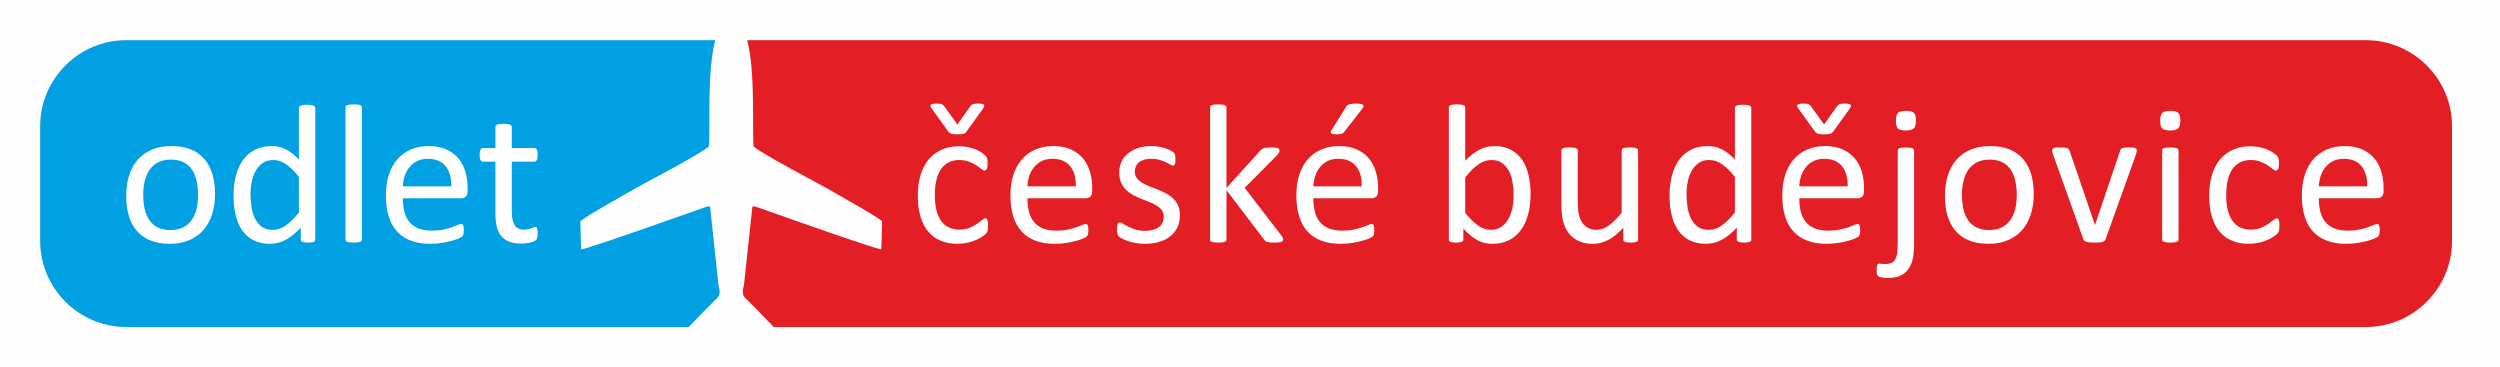 <?xml version="1.0" encoding="UTF-8"?> <svg xmlns="http://www.w3.org/2000/svg" xmlns:xlink="http://www.w3.org/1999/xlink" xml:space="preserve" width="5147px" height="756px" version="1.1" style="shape-rendering:geometricPrecision; text-rendering:geometricPrecision; image-rendering:optimizeQuality; fill-rule:evenodd; clip-rule:evenodd" viewBox="0 0 6715.74 986.25"> <defs> <style type="text/css"> .fil0 {fill:#FEFEFE} .fil1 {fill:#E31E24} .fil3 {fill:#00A0E3} .fil2 {fill:#FEFEFE;fill-rule:nonzero} </style> </defs> <g id="Vrstva_x0020_1">  <g id="_998961616"> <rect class="fil0" width="6715.74" height="986.25"></rect> <path class="fil1" d="M2007.17 107.87l475.21 0 88.78 0 907.97 0 147.01 0 51.39 0 0.3 0 6.29 0 62.47 0 0.31 0 207.45 0 661.96 0 204.98 0 69.06 0 201.17 0 57.97 0 69.07 0 1068.11 0 69.06 0c127.13,0 231.15,104.02 231.15,231.15l0 308.21c0,127.13 -104.02,231.15 -231.15,231.15l-69.06 0 -1068.11 0 -69.07 0 -57.97 0 -201.17 0 -69.06 0 -133.4 0 -940.99 0 -0.31 0 -62.47 0 -6.29 0 -0.3 0 -455.02 0 -651.35 0 -88.78 0 -403.63 0c-6.19,-6.29 -12.29,-12.5 -18.31,-18.59 -16.06,-16.22 -30.14,-31.76 -46.59,-47.6 -18.12,-17.45 -22.35,-18.32 -15.09,-48.7l22.36 -208.47c6.55,-0.85 2.21,-1.43 10.82,0.71l32.85 11.57c37.11,13.13 291.46,103.4 302.51,102.3 1.57,-25.24 1.22,-53.71 2.24,-75.6 -33.03,-23.98 -79.9,-48.46 -117.5,-70.72 -55.59,-32.91 -190.23,-100.83 -227.49,-129.47 -4.79,-40.43 5.8,-198.52 -17.38,-285.94z"></path> <path class="fil2" d="M2654.17 606.57c0,2.99 -0.09,5.61 -0.27,7.79 -0.18,2.26 -0.45,4.08 -0.91,5.61 -0.45,1.55 -0.99,2.81 -1.63,3.99 -0.63,1.18 -1.99,2.9 -4.26,5.08 -2.17,2.26 -5.98,4.98 -11.23,8.33 -5.35,3.26 -11.33,6.25 -17.94,8.79 -6.71,2.63 -13.86,4.71 -21.66,6.25 -7.79,1.63 -15.85,2.45 -24.19,2.45 -17.21,0 -32.43,-2.81 -45.66,-8.52 -13.32,-5.62 -24.47,-13.86 -33.35,-24.73 -8.97,-10.88 -15.76,-24.29 -20.47,-40.05 -4.72,-15.86 -7.07,-34.07 -7.07,-54.82 0,-23.47 2.9,-43.67 8.61,-60.61 5.8,-16.86 13.68,-30.72 23.65,-41.5 10.05,-10.78 21.83,-18.76 35.33,-24.01 13.59,-5.17 28.27,-7.79 44.04,-7.79 7.61,0 14.95,0.72 22.1,2.17 7.25,1.36 13.78,3.26 19.85,5.53 5.98,2.35 11.41,4.98 16.03,8.06 4.71,2.99 8.16,5.62 10.24,7.7 2.18,2.18 3.63,3.9 4.44,5.08 0.73,1.26 1.45,2.72 1.99,4.44 0.46,1.63 0.82,3.53 1,5.7 0.18,2.09 0.27,4.81 0.27,7.98 0,6.88 -0.81,11.69 -2.35,14.5 -1.63,2.71 -3.54,4.07 -5.89,4.07 -2.63,0 -5.71,-1.45 -9.15,-4.44 -3.45,-2.9 -7.8,-6.16 -13.14,-9.69 -5.35,-3.54 -11.78,-6.8 -19.3,-9.7 -7.52,-2.99 -16.4,-4.44 -26.64,-4.44 -21.11,0 -37.33,8.07 -48.56,24.28 -11.24,16.13 -16.85,39.6 -16.85,70.32 0,15.31 1.44,28.81 4.34,40.41 2.99,11.5 7.25,21.2 12.96,28.99 5.62,7.7 12.59,13.5 20.84,17.31 8.24,3.8 17.67,5.7 28.27,5.7 10.15,0 19.03,-1.63 26.64,-4.8 7.61,-3.17 14.13,-6.7 19.75,-10.6 5.62,-3.8 10.33,-7.25 14.13,-10.33 3.81,-3.17 6.71,-4.71 8.88,-4.71 1.18,0 2.27,0.36 3.17,1.09 0.91,0.72 1.63,1.9 2.27,3.53 0.63,1.72 1.09,3.81 1.36,6.43 0.27,2.54 0.36,5.62 0.36,9.16zm-48.11 -320.48c1.27,-1.63 2.35,-2.9 3.35,-3.89 1,-0.91 2.27,-1.73 3.9,-2.36 1.54,-0.64 3.53,-1.09 5.71,-1.36 2.26,-0.27 5.07,-0.36 8.42,-0.36 4.62,0 8.34,0.27 10.97,0.9 2.71,0.64 4.44,1.54 5.25,2.72 0.73,1.09 0.82,2.63 0.09,4.44 -0.72,1.9 -1.99,4.17 -3.98,6.8l-43.77 60.89c-1.09,1.35 -2.26,2.53 -3.53,3.44 -1.18,0.9 -2.72,1.54 -4.62,1.99 -1.82,0.45 -4.08,0.82 -6.8,1.09 -2.63,0.27 -5.89,0.36 -9.78,0.36 -3.72,0 -6.89,-0.09 -9.34,-0.36 -2.53,-0.27 -4.71,-0.73 -6.52,-1.27 -1.9,-0.54 -3.35,-1.18 -4.53,-2.08 -1.18,-0.91 -2.17,-2 -3.08,-3.17l-43.94 -60.89c-1.91,-2.45 -3.27,-4.71 -3.99,-6.62 -0.73,-1.99 -0.64,-3.53 0.27,-4.62 0.91,-1.18 2.63,-2.08 5.17,-2.72 2.53,-0.63 6.16,-0.9 10.78,-0.9 3.71,0 6.61,0.09 8.88,0.36 2.17,0.27 3.98,0.72 5.43,1.36 1.36,0.63 2.63,1.45 3.54,2.36 0.99,0.99 1.99,2.26 3.08,3.89l34.79 48.11 34.25 -48.11z"></path> <path id="1" class="fil2" d="M2934 513.42c0,6.89 -1.72,11.78 -5.17,14.77 -3.44,2.9 -7.43,4.35 -11.86,4.35l-156.94 0c0,13.32 1.36,25.28 3.99,35.88 2.63,10.69 7.07,19.84 13.32,27.45 6.16,7.61 14.22,13.41 24.1,17.49 9.97,4.08 22.11,6.16 36.42,6.16 11.33,0 21.48,-0.9 30.27,-2.81 8.88,-1.81 16.58,-3.89 23.01,-6.16 6.43,-2.26 11.78,-4.35 15.95,-6.16 4.17,-1.9 7.25,-2.81 9.42,-2.81 1.27,0 2.36,0.27 3.35,0.91 0.91,0.63 1.73,1.54 2.18,2.81 0.54,1.18 1,2.9 1.27,5.07 0.27,2.27 0.36,4.89 0.36,8.07 0,2.26 -0.09,4.25 -0.27,5.97 -0.18,1.64 -0.36,3.18 -0.64,4.44 -0.27,1.36 -0.72,2.54 -1.36,3.63 -0.63,1 -1.35,1.99 -2.35,2.99 -1,1 -3.9,2.54 -8.61,4.71 -4.8,2.27 -10.96,4.35 -18.57,6.52 -7.61,2.09 -16.4,3.99 -26.37,5.62 -9.97,1.72 -20.57,2.54 -31.89,2.54 -19.66,0 -36.79,-2.72 -51.56,-8.25 -14.77,-5.43 -27.18,-13.59 -37.24,-24.37 -10.05,-10.87 -17.67,-24.37 -22.74,-40.68 -5.16,-16.22 -7.7,-35.16 -7.7,-56.81 0,-20.48 2.63,-38.96 7.97,-55.36 5.26,-16.31 12.96,-30.26 22.93,-41.68 9.96,-11.42 22.1,-20.12 36.24,-26.28 14.13,-6.07 29.99,-9.15 47.48,-9.15 18.75,0 34.7,2.99 47.84,9.06 13.22,5.98 24.01,14.14 32.52,24.28 8.43,10.15 14.68,22.11 18.67,35.89 3.99,13.68 5.98,28.35 5.98,43.94l0 7.97zm-44.04 -12.95c0.55,-23.02 -4.53,-41.14 -15.31,-54.28 -10.78,-13.13 -26.64,-19.66 -47.75,-19.66 -10.87,0 -20.38,1.99 -28.54,6.07 -8.15,4.08 -14.95,9.51 -20.48,16.31 -5.52,6.71 -9.78,14.59 -12.77,23.47 -2.99,8.97 -4.71,18.3 -5.08,28.09l129.93 0z"></path> <path id="2" class="fil2" d="M3169.61 578.12c0,12.23 -2.26,23.1 -6.8,32.7 -4.52,9.52 -10.87,17.58 -19.2,24.11 -8.34,6.52 -18.22,11.5 -29.72,14.85 -11.51,3.36 -24.19,5.08 -37.97,5.08 -8.51,0 -16.58,-0.64 -24.28,-2 -7.7,-1.26 -14.59,-2.89 -20.75,-4.98 -6.07,-1.99 -11.23,-4.08 -15.49,-6.25 -4.26,-2.17 -7.34,-4.17 -9.24,-5.89 -2,-1.72 -3.45,-4.26 -4.26,-7.43 -0.91,-3.17 -1.36,-7.52 -1.36,-13.05 0,-3.35 0.18,-6.16 0.54,-8.42 0.37,-2.36 0.82,-4.17 1.27,-5.62 0.55,-1.45 1.36,-2.45 2.27,-3.08 0.99,-0.63 2.08,-0.91 3.35,-0.91 1.9,0 4.8,1.18 8.61,3.63 3.8,2.35 8.51,4.98 14.04,7.79 5.53,2.81 12.14,5.44 19.75,7.79 7.61,2.45 16.31,3.63 26.19,3.63 7.43,0 14.13,-0.82 20.11,-2.45 6.07,-1.54 11.24,-3.9 15.68,-7.07 4.44,-3.08 7.79,-7.07 10.24,-11.87 2.35,-4.8 3.53,-10.51 3.53,-17.12 0,-6.71 -1.72,-12.41 -5.17,-16.94 -3.44,-4.63 -7.97,-8.7 -13.59,-12.24 -5.7,-3.53 -12.05,-6.7 -19.11,-9.42 -7.07,-2.72 -14.32,-5.62 -21.84,-8.61 -7.43,-3.08 -14.77,-6.43 -21.93,-10.24 -7.16,-3.8 -13.5,-8.42 -19.2,-13.95 -5.62,-5.53 -10.15,-12.05 -13.6,-19.66 -3.44,-7.61 -5.16,-16.67 -5.16,-27.36 0,-9.34 1.81,-18.31 5.44,-26.91 3.62,-8.61 9.06,-16.13 16.31,-22.57 7.33,-6.43 16.39,-11.68 27.27,-15.58 10.87,-3.9 23.56,-5.8 38.14,-5.8 6.34,0 12.69,0.55 19.12,1.63 6.34,1.09 12.05,2.54 17.22,4.17 5.16,1.63 9.51,3.44 13.13,5.35 3.63,1.99 6.44,3.62 8.25,5.16 1.9,1.45 3.08,2.72 3.71,3.72 0.64,1.08 1.09,2.26 1.36,3.62 0.27,1.27 0.55,2.9 0.82,4.8 0.27,2 0.36,4.35 0.36,7.16 0,2.99 -0.09,5.62 -0.36,7.79 -0.27,2.18 -0.73,3.99 -1.36,5.35 -0.64,1.45 -1.36,2.44 -2.27,3.08 -0.9,0.63 -1.9,0.91 -2.9,0.91 -1.63,0 -3.89,-1 -6.97,-3 -2.99,-1.9 -6.89,-3.98 -11.69,-6.25 -4.8,-2.26 -10.42,-4.35 -16.85,-6.25 -6.44,-1.99 -13.87,-2.99 -22.2,-2.99 -7.43,0 -14.05,0.82 -19.66,2.54 -5.71,1.63 -10.33,3.99 -13.96,7.07 -3.62,3.08 -6.43,6.7 -8.24,10.96 -1.9,4.17 -2.81,8.79 -2.81,13.68 0,6.89 1.81,12.69 5.35,17.4 3.53,4.71 8.06,8.78 13.77,12.32 5.61,3.53 12.14,6.7 19.39,9.6 7.25,2.81 14.58,5.71 22.1,8.7 7.52,3.08 14.96,6.43 22.29,10.15 7.34,3.71 13.87,8.24 19.48,13.5 5.71,5.35 10.24,11.69 13.69,19.12 3.44,7.43 5.16,16.31 5.16,26.55z"></path> <path id="3" class="fil2" d="M3446.9 643.08c0,1.45 -0.36,2.72 -1.09,3.71 -0.72,1.09 -1.9,2 -3.53,2.72 -1.72,0.64 -4.08,1.18 -7.07,1.54 -2.99,0.37 -6.79,0.55 -11.41,0.55 -4.71,0 -8.7,-0.09 -11.78,-0.37 -3.08,-0.27 -5.71,-0.72 -7.79,-1.35 -2.18,-0.64 -3.9,-1.54 -5.17,-2.63 -1.36,-1.18 -2.54,-2.54 -3.62,-4.17l-100.76 -132.28 0 132.55c0,1.45 -0.36,2.63 -1.08,3.63 -0.73,0.9 -1.82,1.81 -3.45,2.53 -1.63,0.64 -3.8,1.18 -6.7,1.54 -2.81,0.37 -6.44,0.55 -10.87,0.55 -4.35,0 -7.89,-0.18 -10.7,-0.55 -2.9,-0.36 -5.16,-0.9 -6.79,-1.54 -1.72,-0.72 -2.9,-1.63 -3.54,-2.53 -0.63,-1 -0.9,-2.18 -0.9,-3.63l0 -354.54c0,-1.45 0.27,-2.72 0.9,-3.72 0.64,-1.08 1.82,-1.99 3.54,-2.71 1.63,-0.64 3.89,-1.18 6.79,-1.54 2.81,-0.37 6.35,-0.55 10.7,-0.55 4.43,0 8.06,0.18 10.87,0.55 2.9,0.36 5.07,0.9 6.7,1.54 1.63,0.72 2.72,1.63 3.45,2.71 0.72,1 1.08,2.27 1.08,3.72l0 215.91 89.97 -99.3c1.45,-1.81 2.99,-3.26 4.54,-4.44 1.63,-1.09 3.53,-2.08 5.7,-2.9 2.18,-0.81 4.81,-1.36 7.8,-1.63 2.99,-0.27 6.61,-0.36 10.87,-0.36 4.44,0 8.15,0.09 11.14,0.36 2.99,0.27 5.44,0.72 7.25,1.36 1.81,0.63 3.17,1.45 3.99,2.36 0.81,0.99 1.18,2.26 1.18,3.89 0,2.08 -0.55,4.26 -1.73,6.34 -1.17,2.18 -2.99,4.62 -5.7,7.43l-86.08 86.62 96.95 126.13c2.26,3.08 3.9,5.43 4.89,7.34 1,1.9 1.45,3.62 1.45,5.16z"></path> <path id="4" class="fil2" d="M3701.99 513.42c0,6.89 -1.72,11.78 -5.16,14.77 -3.44,2.9 -7.43,4.35 -11.87,4.35l-156.93 0c0,13.32 1.36,25.28 3.99,35.88 2.62,10.69 7.06,19.84 13.32,27.45 6.16,7.61 14.22,13.41 24.1,17.49 9.96,4.08 22.11,6.16 36.42,6.16 11.33,0 21.47,-0.9 30.26,-2.81 8.88,-1.81 16.58,-3.89 23.02,-6.16 6.43,-2.26 11.78,-4.35 15.94,-6.16 4.17,-1.9 7.25,-2.81 9.43,-2.81 1.27,0 2.35,0.27 3.35,0.91 0.91,0.63 1.72,1.54 2.17,2.81 0.55,1.18 1,2.9 1.27,5.07 0.27,2.27 0.37,4.89 0.37,8.07 0,2.26 -0.1,4.25 -0.28,5.97 -0.18,1.64 -0.36,3.18 -0.63,4.44 -0.27,1.36 -0.73,2.54 -1.36,3.63 -0.63,1 -1.36,1.99 -2.36,2.99 -0.99,1 -3.89,2.54 -8.6,4.71 -4.81,2.27 -10.97,4.35 -18.58,6.52 -7.61,2.09 -16.4,3.99 -26.36,5.62 -9.97,1.72 -20.57,2.54 -31.9,2.54 -19.66,0 -36.78,-2.72 -51.55,-8.25 -14.77,-5.43 -27.18,-13.59 -37.24,-24.37 -10.06,-10.87 -17.67,-24.37 -22.74,-40.68 -5.17,-16.22 -7.71,-35.16 -7.71,-56.81 0,-20.48 2.63,-38.96 7.98,-55.36 5.25,-16.31 12.95,-30.26 22.92,-41.68 9.97,-11.42 22.11,-20.12 36.24,-26.28 14.14,-6.07 30,-9.15 47.48,-9.15 18.76,0 34.7,2.99 47.84,9.06 13.23,5.98 24.01,14.14 32.53,24.28 8.43,10.15 14.68,22.11 18.66,35.89 3.99,13.68 5.98,28.35 5.98,43.94l0 7.97zm-44.03 -12.95c0.54,-23.02 -4.53,-41.14 -15.31,-54.28 -10.79,-13.13 -26.64,-19.66 -47.75,-19.66 -10.88,0 -20.39,1.99 -28.54,6.07 -8.16,4.08 -14.95,9.51 -20.48,16.31 -5.53,6.71 -9.79,14.59 -12.78,23.47 -2.99,8.97 -4.71,18.3 -5.07,28.09l129.93 0zm-42.49 -212.57c1.08,-1.9 2.35,-3.53 3.71,-4.71 1.45,-1.27 3.17,-2.26 5.26,-2.99 1.99,-0.63 4.52,-1.18 7.52,-1.54 2.99,-0.36 6.7,-0.54 10.96,-0.54 4.89,0 8.97,0.27 12.05,0.9 3.08,0.64 5.25,1.54 6.52,2.72 1.27,1.09 1.72,2.45 1.54,3.99 -0.18,1.45 -0.9,2.99 -2.35,4.62l-48.11 61.88c-1.45,1.82 -2.72,3.17 -3.81,4.26 -1.18,1.09 -2.54,1.9 -3.99,2.54 -1.54,0.63 -3.53,1.09 -5.89,1.36 -2.35,0.27 -5.34,0.36 -8.88,0.36 -3.89,0 -6.97,-0.27 -9.33,-0.81 -2.26,-0.55 -3.89,-1.27 -4.89,-2.09 -1,-0.9 -1.36,-2.08 -1.09,-3.44 0.27,-1.45 1,-3.17 2.27,-5.08l38.51 -61.43z"></path> <path id="5" class="fil2" d="M4111.63 520.49c0,20.75 -2.27,39.32 -6.8,55.9 -4.44,16.58 -11.05,30.72 -19.84,42.32 -8.7,11.69 -19.48,20.66 -32.17,26.82 -12.68,6.25 -27.27,9.33 -43.67,9.33 -7.61,0 -14.68,-0.73 -21.11,-2.27 -6.43,-1.45 -12.78,-3.89 -18.94,-7.25 -6.16,-3.44 -12.32,-7.61 -18.57,-12.77 -6.16,-5.16 -12.69,-11.33 -19.57,-18.57l0 29.35c0,1.36 -0.37,2.63 -1.09,3.72 -0.73,1.08 -1.81,1.9 -3.44,2.53 -1.63,0.64 -3.63,1.09 -5.98,1.45 -2.45,0.37 -5.53,0.55 -9.25,0.55 -3.53,0 -6.61,-0.18 -9.06,-0.55 -2.53,-0.36 -4.53,-0.81 -6.16,-1.45 -1.54,-0.63 -2.63,-1.45 -3.17,-2.53 -0.54,-1.09 -0.82,-2.27 -0.82,-3.72l0 -354.54c0,-1.45 0.28,-2.72 0.91,-3.72 0.64,-1.08 1.81,-1.99 3.53,-2.71 1.64,-0.64 3.9,-1.18 6.8,-1.54 2.81,-0.37 6.34,-0.55 10.69,-0.55 4.44,0 8.07,0.18 10.88,0.55 2.89,0.36 5.07,0.9 6.7,1.54 1.63,0.72 2.72,1.63 3.44,2.71 0.73,1 1.09,2.27 1.09,3.72l0 142.8c7.07,-7.25 13.86,-13.41 20.57,-18.4 6.61,-4.89 13.05,-8.97 19.39,-12.05 6.43,-3.08 12.77,-5.34 19.12,-6.79 6.34,-1.36 13.04,-2.09 20.11,-2.09 17.31,0 32.07,3.44 44.4,10.33 12.23,6.89 22.2,16.22 29.9,27.73 7.7,11.59 13.32,25.18 16.85,40.77 3.53,15.58 5.26,32.07 5.26,49.38zm-45.67 5.07c0,-12.23 -0.91,-24.1 -2.81,-35.6 -1.81,-11.6 -5.07,-21.75 -9.69,-30.63 -4.62,-8.88 -10.7,-16.04 -18.31,-21.38 -7.61,-5.44 -17.12,-8.16 -28.45,-8.16 -5.61,0 -11.23,0.82 -16.76,2.36 -5.44,1.63 -11.05,4.35 -16.67,8.06 -5.71,3.72 -11.6,8.52 -17.67,14.41 -6.16,5.8 -12.68,13.23 -19.57,22.11l0 95.31c12.05,14.77 23.56,26.01 34.52,33.71 10.96,7.7 22.47,11.6 34.34,11.6 10.96,0 20.3,-2.63 28.09,-7.98 7.79,-5.34 14.13,-12.41 19.03,-21.2 4.89,-8.7 8.42,-18.57 10.6,-29.44 2.26,-10.97 3.35,-22.02 3.35,-33.17z"></path> <path id="6" class="fil2" d="M4400.42 643.35c0,1.45 -0.27,2.63 -0.9,3.63 -0.64,0.9 -1.72,1.81 -3.36,2.53 -1.54,0.64 -3.62,1.18 -6.25,1.54 -2.53,0.37 -5.71,0.55 -9.42,0.55 -3.99,0 -7.34,-0.18 -9.88,-0.55 -2.62,-0.36 -4.62,-0.9 -6.16,-1.54 -1.45,-0.72 -2.54,-1.63 -2.99,-2.53 -0.54,-1 -0.81,-2.18 -0.81,-3.63l0 -31.62c-13.68,15.04 -27.09,25.91 -40.41,32.8 -13.23,6.89 -26.73,10.33 -40.32,10.33 -15.95,0 -29.36,-2.63 -40.23,-7.97 -10.87,-5.26 -19.75,-12.51 -26.46,-21.66 -6.7,-9.06 -11.51,-19.66 -14.5,-31.8 -2.9,-12.14 -4.35,-26.91 -4.35,-44.22l0 -144.88c0,-1.45 0.28,-2.63 0.91,-3.62 0.64,-0.91 1.81,-1.81 3.62,-2.63 1.73,-0.81 4.08,-1.36 6.89,-1.63 2.81,-0.27 6.34,-0.36 10.6,-0.36 4.26,0 7.79,0.09 10.6,0.36 2.81,0.27 5.08,0.82 6.8,1.63 1.63,0.82 2.81,1.72 3.53,2.63 0.73,0.99 1.09,2.17 1.09,3.62l0 139.17c0,13.96 1,25.19 3.08,33.62 1.99,8.43 5.07,15.58 9.24,21.47 4.17,5.98 9.52,10.6 15.86,13.86 6.34,3.27 13.77,4.9 22.29,4.9 10.96,0 21.92,-3.9 32.8,-11.69 10.96,-7.79 22.47,-19.21 34.7,-34.25l0 -167.08c0,-1.45 0.27,-2.63 0.9,-3.62 0.64,-0.91 1.82,-1.81 3.63,-2.63 1.72,-0.81 3.99,-1.36 6.7,-1.63 2.81,-0.27 6.35,-0.36 10.78,-0.36 4.26,0 7.8,0.09 10.61,0.36 2.8,0.27 5.07,0.82 6.61,1.63 1.63,0.82 2.81,1.72 3.63,2.63 0.81,0.99 1.17,2.17 1.17,3.62l0 239.02z"></path> <path id="7" class="fil2" d="M4704.44 643.35c0,1.45 -0.27,2.63 -0.9,3.72 -0.64,1.08 -1.72,1.9 -3.17,2.53 -1.54,0.64 -3.54,1.09 -5.99,1.45 -2.53,0.37 -5.52,0.55 -9.06,0.55 -3.71,0 -6.79,-0.18 -9.24,-0.55 -2.53,-0.36 -4.53,-0.81 -6.16,-1.45 -1.54,-0.63 -2.72,-1.45 -3.44,-2.53 -0.64,-1.09 -1,-2.36 -1,-3.72l0 -31.8c-12.59,13.68 -25.64,24.28 -39.14,31.89 -13.59,7.61 -28.36,11.42 -44.49,11.42 -17.48,0 -32.44,-3.44 -44.76,-10.24 -12.41,-6.8 -22.47,-16.04 -30.17,-27.63 -7.61,-11.6 -13.23,-25.19 -16.76,-40.87 -3.54,-15.67 -5.35,-32.16 -5.35,-49.47 0,-20.57 2.18,-39.14 6.62,-55.63 4.44,-16.58 10.96,-30.72 19.66,-42.4 8.61,-11.69 19.39,-20.66 32.25,-26.92 12.78,-6.25 27.55,-9.42 44.4,-9.42 13.96,0 26.73,3.08 38.33,9.15 11.6,6.16 23.01,15.13 34.34,27l0 -138.53c0,-1.27 0.27,-2.45 0.9,-3.63 0.64,-1.18 1.82,-1.99 3.63,-2.63 1.72,-0.63 3.99,-1.17 6.7,-1.63 2.81,-0.45 6.26,-0.63 10.51,-0.63 4.44,0 8.07,0.18 10.88,0.63 2.8,0.46 5.07,1 6.61,1.63 1.63,0.64 2.81,1.45 3.63,2.63 0.81,1.18 1.17,2.36 1.17,3.63l0 353.45zm-44.03 -168.25c-11.78,-14.77 -23.2,-26.01 -34.25,-33.71 -11.05,-7.7 -22.56,-11.6 -34.52,-11.6 -11.15,0 -20.57,2.63 -28.36,7.98 -7.79,5.34 -14.05,12.32 -18.94,21.02 -4.8,8.6 -8.34,18.48 -10.51,29.44 -2.26,10.97 -3.35,22.11 -3.35,33.44 0,12.05 0.9,23.83 2.81,35.33 1.81,11.51 5.07,21.75 9.6,30.72 4.62,8.97 10.69,16.13 18.3,21.56 7.52,5.35 17.13,8.07 28.55,8.07 5.79,0 11.41,-0.82 16.85,-2.36 5.34,-1.63 10.87,-4.26 16.49,-7.97 5.62,-3.72 11.6,-8.52 17.76,-14.5 6.16,-5.89 12.68,-13.14 19.57,-21.83l0 -95.59z"></path> <path id="8" class="fil2" d="M5007.37 513.42c0,6.89 -1.72,11.78 -5.16,14.77 -3.44,2.9 -7.43,4.35 -11.87,4.35l-156.93 0c0,13.32 1.36,25.28 3.99,35.88 2.62,10.69 7.07,19.84 13.32,27.45 6.16,7.61 14.22,13.41 24.1,17.49 9.97,4.08 22.11,6.16 36.42,6.16 11.33,0 21.48,-0.9 30.26,-2.81 8.88,-1.81 16.59,-3.89 23.02,-6.16 6.43,-2.26 11.78,-4.35 15.95,-6.16 4.16,-1.9 7.24,-2.81 9.42,-2.81 1.27,0 2.35,0.27 3.35,0.91 0.91,0.63 1.72,1.54 2.17,2.81 0.55,1.18 1,2.9 1.27,5.07 0.28,2.27 0.37,4.89 0.37,8.07 0,2.26 -0.09,4.25 -0.28,5.97 -0.18,1.64 -0.36,3.18 -0.63,4.44 -0.27,1.36 -0.73,2.54 -1.36,3.63 -0.63,1 -1.36,1.99 -2.35,2.99 -1,1 -3.9,2.54 -8.61,4.71 -4.8,2.27 -10.97,4.35 -18.58,6.52 -7.61,2.09 -16.4,3.99 -26.36,5.62 -9.97,1.72 -20.57,2.54 -31.9,2.54 -19.66,0 -36.78,-2.72 -51.55,-8.25 -14.77,-5.43 -27.18,-13.59 -37.24,-24.37 -10.06,-10.87 -17.67,-24.37 -22.74,-40.68 -5.17,-16.22 -7.7,-35.16 -7.7,-56.81 0,-20.48 2.62,-38.96 7.97,-55.36 5.25,-16.31 12.96,-30.26 22.92,-41.68 9.97,-11.42 22.11,-20.12 36.24,-26.28 14.14,-6.07 30,-9.15 47.48,-9.15 18.76,0 34.7,2.99 47.84,9.06 13.23,5.98 24.01,14.14 32.53,24.28 8.43,10.15 14.68,22.11 18.67,35.89 3.98,13.68 5.97,28.35 5.97,43.94l0 7.97zm-44.03 -12.95c0.54,-23.02 -4.53,-41.14 -15.31,-54.28 -10.78,-13.13 -26.64,-19.66 -47.75,-19.66 -10.88,0 -20.39,1.99 -28.54,6.07 -8.16,4.08 -14.95,9.51 -20.48,16.31 -5.53,6.71 -9.79,14.59 -12.77,23.47 -2.99,8.97 -4.72,18.3 -5.08,28.09l129.93 0zm-29.08 -214.38c1.26,-1.63 2.35,-2.9 3.35,-3.89 1,-0.91 2.26,-1.73 3.89,-2.36 1.54,-0.64 3.54,-1.09 5.71,-1.36 2.27,-0.27 5.08,-0.36 8.43,-0.36 4.62,0 8.33,0.27 10.96,0.9 2.72,0.64 4.44,1.54 5.26,2.72 0.72,1.09 0.81,2.63 0.09,4.44 -0.73,1.9 -2,4.17 -3.99,6.8l-43.76 60.89c-1.09,1.35 -2.27,2.53 -3.54,3.44 -1.17,0.9 -2.71,1.54 -4.62,1.99 -1.81,0.45 -4.07,0.82 -6.79,1.09 -2.63,0.27 -5.89,0.36 -9.79,0.36 -3.71,0 -6.88,-0.09 -9.33,-0.36 -2.54,-0.27 -4.71,-0.73 -6.52,-1.27 -1.91,-0.54 -3.36,-1.18 -4.53,-2.08 -1.18,-0.91 -2.18,-2 -3.08,-3.17l-43.95 -60.89c-1.9,-2.45 -3.26,-4.71 -3.99,-6.62 -0.72,-1.99 -0.63,-3.53 0.28,-4.62 0.9,-1.18 2.62,-2.08 5.16,-2.72 2.54,-0.63 6.16,-0.9 10.78,-0.9 3.72,0 6.62,0.09 8.88,0.36 2.18,0.27 3.99,0.72 5.44,1.36 1.36,0.63 2.63,1.45 3.53,2.36 1,0.99 2,2.26 3.08,3.89l34.8 48.11 34.25 -48.11z"></path> <path id="9" class="fil2" d="M5141.87 653.95c0,17.67 -1.36,31.99 -3.99,42.86 -2.62,10.78 -6.79,19.93 -12.41,27.36 -5.62,7.43 -12.87,13.05 -21.74,16.85 -8.79,3.81 -19.48,5.71 -31.99,5.71 -5.62,0 -10.42,-0.36 -14.41,-1.08 -3.98,-0.73 -7.06,-1.45 -9.15,-2.36 -2.08,-0.91 -3.53,-1.9 -4.34,-3.08 -0.82,-1.18 -1.36,-2.45 -1.73,-3.99 -0.36,-1.54 -0.63,-3.08 -0.72,-4.62 -0.09,-1.63 -0.09,-3.62 -0.09,-5.89 0,-3.17 0.09,-5.98 0.36,-8.24 0.27,-2.27 0.72,-4.17 1.36,-5.62 0.63,-1.36 1.36,-2.45 2.08,-2.99 0.82,-0.63 1.82,-1 3.08,-1 1,0 3.08,0.27 6.16,0.73 3.09,0.45 6.71,0.63 10.7,0.63 5.89,0 10.87,-0.9 14.95,-2.62 4.16,-1.82 7.52,-4.63 10.14,-8.61 2.72,-3.99 4.62,-9.15 5.89,-15.5 1.18,-6.34 1.82,-15.94 1.82,-28.81l0 -249.35c0,-1.27 0.36,-2.44 1.08,-3.44 0.73,-1.09 1.91,-1.99 3.54,-2.72 1.72,-0.63 3.98,-1.18 6.79,-1.54 2.81,-0.36 6.34,-0.54 10.6,-0.54 4.26,0 7.79,0.18 10.6,0.54 2.81,0.36 5.08,0.91 6.8,1.54 1.63,0.73 2.81,1.63 3.53,2.72 0.73,1 1.09,2.17 1.09,3.44l0 249.62zm4.89 -330.17c0,10.33 -1.9,17.31 -5.8,21.02 -3.89,3.72 -11.05,5.62 -21.47,5.62 -10.33,0 -17.3,-1.81 -21.02,-5.43 -3.72,-3.63 -5.53,-10.52 -5.53,-20.66 0,-10.33 1.91,-17.31 5.71,-21.02 3.81,-3.72 10.87,-5.62 21.38,-5.62 10.42,0 17.49,1.81 21.21,5.44 3.71,3.62 5.52,10.51 5.52,20.65z"></path> <path id="10" class="fil2" d="M5463.29 521.03c0,19.48 -2.54,37.42 -7.7,53.82 -5.08,16.31 -12.78,30.45 -22.93,42.32 -10.15,11.87 -22.92,21.11 -38.14,27.72 -15.31,6.62 -33.07,9.97 -53.19,9.97 -19.66,0 -36.78,-2.9 -51.37,-8.79 -14.59,-5.8 -26.73,-14.32 -36.43,-25.46 -9.69,-11.15 -16.94,-24.74 -21.74,-40.59 -4.8,-15.95 -7.16,-33.98 -7.16,-54.18 0,-19.48 2.54,-37.43 7.52,-53.73 5.08,-16.4 12.69,-30.54 22.83,-42.41 10.15,-11.87 22.84,-21.02 38.06,-27.63 15.22,-6.53 32.98,-9.79 53.28,-9.79 19.66,0 36.78,2.9 51.37,8.79 14.59,5.8 26.73,14.32 36.42,25.46 9.7,11.15 17.04,24.65 21.93,40.59 4.8,15.95 7.25,33.89 7.25,53.91zm-45.67 2.81c0,-12.95 -1.18,-25.19 -3.62,-36.69 -2.36,-11.51 -6.34,-21.57 -11.87,-30.27 -5.44,-8.69 -12.96,-15.58 -22.38,-20.56 -9.33,-5.08 -21.11,-7.61 -35.16,-7.61 -12.95,0 -24.1,2.26 -33.43,6.88 -9.33,4.62 -16.94,11.15 -23.02,19.57 -6.07,8.43 -10.5,18.4 -13.4,29.9 -2.99,11.51 -4.44,24.1 -4.44,37.69 0,13.14 1.17,25.47 3.62,36.97 2.36,11.51 6.34,21.57 11.96,30.17 5.62,8.52 13.14,15.41 22.47,20.39 9.42,5.07 21.2,7.61 35.25,7.61 12.77,0 23.83,-2.26 33.25,-6.88 9.42,-4.63 17.12,-11.06 23.19,-19.39 6.07,-8.34 10.51,-18.31 13.32,-29.81 2.81,-11.51 4.26,-24.2 4.26,-37.97z"></path> <path id="11" class="fil2" d="M5739.94 403.79c0,0.72 0,1.45 -0.09,2.26 -0.09,0.82 -0.27,1.64 -0.36,2.54 -0.18,0.91 -0.45,1.81 -0.72,2.9 -0.27,1.09 -0.55,2.17 -0.91,3.44l-81.45 227.06c-0.73,2 -1.73,3.63 -2.81,4.8 -1.18,1.27 -2.9,2.27 -5.17,2.9 -2.35,0.73 -5.25,1.27 -8.79,1.54 -3.53,0.28 -7.97,0.37 -13.32,0.37 -5.25,0 -9.69,-0.18 -13.22,-0.55 -3.54,-0.36 -6.44,-0.9 -8.61,-1.54 -2.27,-0.72 -3.99,-1.72 -5.17,-2.99 -1.27,-1.18 -2.26,-2.72 -2.99,-4.53l-81.18 -227.06c-0.73,-2.08 -1.27,-3.98 -1.72,-5.52 -0.45,-1.64 -0.73,-2.81 -0.82,-3.63 -0.09,-0.81 -0.09,-1.45 -0.09,-1.99 0,-1.45 0.37,-2.63 1,-3.72 0.72,-1.08 1.9,-1.9 3.62,-2.53 1.64,-0.64 3.9,-1 6.62,-1.18 2.72,-0.18 6.16,-0.27 10.24,-0.27 5.16,0 9.24,0.09 12.32,0.36 3.08,0.27 5.53,0.82 7.16,1.54 1.72,0.63 2.99,1.54 3.71,2.63 0.82,1.08 1.54,2.35 2.27,3.99l67.41 197.06 1.08 3.17 0.82 -3.17 66.6 -197.06c0.36,-1.64 0.99,-2.91 1.9,-3.99 0.81,-1.09 2.17,-2 3.8,-2.63 1.73,-0.72 3.99,-1.27 6.89,-1.54 2.99,-0.27 6.8,-0.36 11.6,-0.36 4.08,0 7.43,0.09 10.06,0.27 2.62,0.18 4.71,0.63 6.25,1.36 1.54,0.63 2.53,1.54 3.17,2.45 0.63,0.99 0.9,2.17 0.9,3.62z"></path> <path id="12" class="fil2" d="M5852.24 643.35c0,1.45 -0.36,2.63 -1.09,3.63 -0.72,0.9 -1.81,1.81 -3.44,2.53 -1.63,0.64 -3.8,1.18 -6.7,1.54 -2.81,0.37 -6.44,0.55 -10.88,0.55 -4.35,0 -7.88,-0.18 -10.69,-0.55 -2.9,-0.36 -5.16,-0.9 -6.79,-1.54 -1.73,-0.72 -2.9,-1.63 -3.54,-2.53 -0.63,-1 -0.9,-2.18 -0.9,-3.63l0 -239.02c0,-1.27 0.27,-2.44 0.9,-3.44 0.64,-1.09 1.81,-1.99 3.54,-2.72 1.63,-0.63 3.89,-1.18 6.79,-1.54 2.81,-0.36 6.34,-0.54 10.69,-0.54 4.44,0 8.07,0.18 10.88,0.54 2.9,0.36 5.07,0.91 6.7,1.54 1.63,0.73 2.72,1.63 3.44,2.72 0.73,1 1.09,2.17 1.09,3.44l0 239.02zm4.89 -319.57c0,10.33 -1.99,17.31 -5.88,21.02 -3.9,3.72 -11.06,5.62 -21.57,5.62 -10.33,0 -17.4,-1.81 -21.2,-5.43 -3.81,-3.63 -5.71,-10.52 -5.71,-20.66 0,-10.33 1.99,-17.31 5.89,-21.02 3.9,-3.72 11.05,-5.62 21.56,-5.62 10.33,0 17.4,1.81 21.21,5.44 3.8,3.62 5.7,10.51 5.7,20.65z"></path> <path id="13" class="fil2" d="M6123.19 606.57c0,2.99 -0.09,5.61 -0.27,7.79 -0.18,2.26 -0.45,4.08 -0.91,5.61 -0.45,1.55 -0.99,2.81 -1.63,3.99 -0.63,1.18 -1.99,2.9 -4.26,5.08 -2.17,2.26 -5.98,4.98 -11.23,8.33 -5.35,3.26 -11.33,6.25 -17.94,8.79 -6.71,2.63 -13.86,4.71 -21.66,6.25 -7.79,1.63 -15.85,2.45 -24.19,2.45 -17.21,0 -32.44,-2.81 -45.66,-8.52 -13.32,-5.62 -24.47,-13.86 -33.35,-24.73 -8.97,-10.88 -15.76,-24.29 -20.47,-40.05 -4.72,-15.86 -7.07,-34.07 -7.07,-54.82 0,-23.47 2.9,-43.67 8.61,-60.61 5.79,-16.86 13.68,-30.72 23.64,-41.5 10.06,-10.78 21.84,-18.76 35.34,-24.01 13.59,-5.17 28.27,-7.79 44.03,-7.79 7.62,0 14.96,0.72 22.11,2.17 7.25,1.36 13.78,3.26 19.85,5.53 5.98,2.35 11.41,4.98 16.03,8.06 4.71,2.99 8.16,5.62 10.24,7.7 2.18,2.18 3.63,3.9 4.44,5.08 0.73,1.26 1.45,2.72 1.99,4.44 0.46,1.63 0.82,3.53 1,5.7 0.18,2.09 0.27,4.81 0.27,7.98 0,6.88 -0.81,11.69 -2.35,14.5 -1.63,2.71 -3.54,4.07 -5.89,4.07 -2.63,0 -5.71,-1.45 -9.15,-4.44 -3.45,-2.9 -7.8,-6.16 -13.14,-9.69 -5.35,-3.54 -11.78,-6.8 -19.3,-9.7 -7.52,-2.99 -16.4,-4.44 -26.64,-4.44 -21.11,0 -37.33,8.07 -48.56,24.28 -11.24,16.13 -16.86,39.6 -16.86,70.32 0,15.31 1.45,28.81 4.35,40.41 2.99,11.5 7.25,21.2 12.96,28.99 5.62,7.7 12.59,13.5 20.84,17.31 8.24,3.8 17.67,5.7 28.27,5.7 10.15,0 19.03,-1.63 26.64,-4.8 7.61,-3.17 14.13,-6.7 19.75,-10.6 5.62,-3.8 10.33,-7.25 14.13,-10.33 3.81,-3.17 6.71,-4.71 8.88,-4.71 1.18,0 2.27,0.36 3.17,1.09 0.91,0.72 1.63,1.9 2.27,3.53 0.63,1.72 1.09,3.81 1.36,6.43 0.27,2.54 0.36,5.62 0.36,9.16z"></path> <path id="14" class="fil2" d="M6403.02 513.42c0,6.89 -1.72,11.78 -5.17,14.77 -3.44,2.9 -7.43,4.35 -11.87,4.35l-156.93 0c0,13.32 1.36,25.28 3.99,35.88 2.63,10.69 7.07,19.84 13.32,27.45 6.16,7.61 14.22,13.41 24.1,17.49 9.97,4.08 22.11,6.16 36.42,6.16 11.33,0 21.48,-0.9 30.27,-2.81 8.88,-1.81 16.58,-3.89 23.01,-6.16 6.43,-2.26 11.78,-4.35 15.95,-6.16 4.17,-1.9 7.25,-2.81 9.42,-2.81 1.27,0 2.36,0.27 3.35,0.91 0.91,0.63 1.72,1.54 2.18,2.81 0.54,1.18 0.99,2.9 1.27,5.07 0.27,2.27 0.36,4.89 0.36,8.07 0,2.26 -0.09,4.25 -0.27,5.97 -0.18,1.64 -0.37,3.18 -0.64,4.44 -0.27,1.36 -0.72,2.54 -1.36,3.63 -0.63,1 -1.35,1.99 -2.35,2.99 -1,1 -3.9,2.54 -8.61,4.71 -4.8,2.27 -10.96,4.35 -18.57,6.52 -7.62,2.09 -16.4,3.99 -26.37,5.62 -9.97,1.72 -20.57,2.54 -31.89,2.54 -19.67,0 -36.79,-2.72 -51.56,-8.25 -14.77,-5.43 -27.18,-13.59 -37.24,-24.37 -10.06,-10.87 -17.67,-24.37 -22.74,-40.68 -5.16,-16.22 -7.7,-35.16 -7.7,-56.81 0,-20.48 2.63,-38.96 7.97,-55.36 5.26,-16.31 12.96,-30.26 22.93,-41.68 9.96,-11.42 22.1,-20.12 36.24,-26.28 14.13,-6.07 29.99,-9.15 47.47,-9.15 18.76,0 34.71,2.99 47.85,9.06 13.22,5.98 24.01,14.14 32.52,24.28 8.43,10.15 14.68,22.11 18.67,35.89 3.98,13.68 5.98,28.35 5.98,43.94l0 7.97zm-44.04 -12.95c0.55,-23.02 -4.53,-41.14 -15.31,-54.28 -10.78,-13.13 -26.64,-19.66 -47.75,-19.66 -10.87,0 -20.38,1.99 -28.54,6.07 -8.15,4.08 -14.95,9.51 -20.48,16.31 -5.52,6.71 -9.78,14.59 -12.77,23.47 -2.99,8.97 -4.71,18.3 -5.08,28.09l129.93 0z"></path> <path class="fil3" d="M339.02 107.87l1582.35 0c-23.19,87.42 -12.6,245.51 -17.39,285.94 -37.26,28.64 -171.89,96.56 -227.48,129.47 -37.6,22.26 -84.48,46.74 -117.5,70.72 1.01,21.89 0.67,50.36 2.23,75.6 11.06,1.1 265.4,-89.17 302.51,-102.3l32.85 -11.57c8.62,-2.14 4.27,-1.56 10.83,-0.71l22.36 208.47c7.25,30.38 3.03,31.25 -15.1,48.7 -16.45,15.84 -30.52,31.38 -46.58,47.6 -6.03,6.09 -12.12,12.3 -18.31,18.59l-1510.77 0c-127.13,0 -231.15,-104.02 -231.15,-231.15l0 -308.21c0,-127.13 104.02,-231.15 231.15,-231.15z"></path> <path class="fil2" d="M577.68 521.03c0,19.48 -2.54,37.42 -7.7,53.82 -5.08,16.31 -12.78,30.45 -22.92,42.32 -10.15,11.87 -22.93,21.11 -38.15,27.72 -15.31,6.62 -33.07,9.97 -53.18,9.97 -19.67,0 -36.79,-2.9 -51.38,-8.79 -14.59,-5.8 -26.73,-14.32 -36.42,-25.46 -9.7,-11.15 -16.95,-24.74 -21.75,-40.59 -4.8,-15.95 -7.16,-33.98 -7.16,-54.18 0,-19.48 2.54,-37.43 7.52,-53.73 5.08,-16.4 12.69,-30.54 22.84,-42.41 10.14,-11.87 22.83,-21.02 38.05,-27.63 15.22,-6.53 32.98,-9.79 53.28,-9.79 19.66,0 36.78,2.9 51.37,8.79 14.59,5.8 26.73,14.32 36.43,25.46 9.69,11.15 17.03,24.65 21.92,40.59 4.8,15.95 7.25,33.89 7.25,53.91zm-45.67 2.81c0,-12.95 -1.17,-25.19 -3.62,-36.69 -2.35,-11.51 -6.34,-21.57 -11.87,-30.27 -5.44,-8.69 -12.96,-15.58 -22.38,-20.56 -9.33,-5.08 -21.11,-7.61 -35.15,-7.61 -12.96,0 -24.1,2.26 -33.44,6.88 -9.33,4.62 -16.94,11.15 -23.01,19.57 -6.07,8.43 -10.51,18.4 -13.41,29.9 -2.99,11.51 -4.44,24.1 -4.44,37.69 0,13.14 1.18,25.47 3.62,36.97 2.36,11.51 6.35,21.57 11.96,30.17 5.62,8.52 13.14,15.41 22.47,20.39 9.43,5.07 21.21,7.61 35.25,7.61 12.78,0 23.83,-2.26 33.25,-6.88 9.43,-4.63 17.13,-11.06 23.2,-19.39 6.07,-8.34 10.51,-18.31 13.32,-29.81 2.81,-11.51 4.25,-24.2 4.25,-37.97z"></path> <path id="1" class="fil2" d="M846.96 643.35c0,1.45 -0.27,2.63 -0.9,3.72 -0.64,1.08 -1.72,1.9 -3.17,2.53 -1.54,0.64 -3.54,1.09 -5.98,1.45 -2.54,0.37 -5.53,0.55 -9.06,0.55 -3.72,0 -6.8,-0.18 -9.25,-0.55 -2.53,-0.36 -4.53,-0.81 -6.16,-1.45 -1.54,-0.63 -2.72,-1.45 -3.44,-2.53 -0.63,-1.09 -1,-2.36 -1,-3.72l0 -31.8c-12.59,13.68 -25.64,24.28 -39.14,31.89 -13.59,7.61 -28.36,11.42 -44.49,11.42 -17.48,0 -32.43,-3.44 -44.76,-10.24 -12.41,-6.8 -22.47,-16.04 -30.17,-27.63 -7.61,-11.6 -13.23,-25.19 -16.76,-40.87 -3.53,-15.67 -5.35,-32.16 -5.35,-49.47 0,-20.57 2.18,-39.14 6.62,-55.63 4.44,-16.58 10.96,-30.72 19.66,-42.4 8.61,-11.69 19.39,-20.66 32.26,-26.92 12.77,-6.25 27.54,-9.42 44.39,-9.42 13.96,0 26.73,3.08 38.33,9.15 11.6,6.16 23.01,15.13 34.34,27l0 -138.53c0,-1.27 0.27,-2.45 0.91,-3.63 0.63,-1.18 1.81,-1.99 3.62,-2.63 1.72,-0.63 3.99,-1.17 6.7,-1.63 2.81,-0.45 6.26,-0.63 10.51,-0.63 4.44,0 8.07,0.18 10.88,0.63 2.81,0.46 5.07,1 6.61,1.63 1.63,0.64 2.81,1.45 3.63,2.63 0.81,1.18 1.17,2.36 1.17,3.63l0 353.45zm-44.03 -168.25c-11.78,-14.77 -23.2,-26.01 -34.25,-33.71 -11.05,-7.7 -22.56,-11.6 -34.52,-11.6 -11.15,0 -20.57,2.63 -28.36,7.98 -7.79,5.34 -14.04,12.32 -18.94,21.02 -4.8,8.6 -8.33,18.48 -10.51,29.44 -2.26,10.97 -3.35,22.11 -3.35,33.44 0,12.05 0.91,23.83 2.81,35.33 1.81,11.51 5.07,21.75 9.6,30.72 4.62,8.97 10.69,16.13 18.31,21.56 7.52,5.35 17.12,8.07 28.54,8.07 5.8,0 11.41,-0.82 16.85,-2.36 5.34,-1.63 10.87,-4.26 16.49,-7.97 5.62,-3.72 11.6,-8.52 17.76,-14.5 6.16,-5.89 12.68,-13.14 19.57,-21.83l0 -95.59z"></path> <path id="2" class="fil2" d="M972.18 643.35c0,1.45 -0.36,2.63 -1.09,3.63 -0.72,0.9 -1.81,1.81 -3.44,2.53 -1.63,0.64 -3.8,1.18 -6.7,1.54 -2.81,0.37 -6.44,0.55 -10.88,0.55 -4.35,0 -7.88,-0.18 -10.69,-0.55 -2.9,-0.36 -5.16,-0.9 -6.79,-1.54 -1.73,-0.72 -2.9,-1.63 -3.54,-2.53 -0.63,-1 -0.9,-2.18 -0.9,-3.63l0 -354.54c0,-1.45 0.27,-2.72 0.9,-3.72 0.64,-1.08 1.81,-1.99 3.54,-2.71 1.63,-0.64 3.89,-1.18 6.79,-1.54 2.81,-0.37 6.34,-0.55 10.69,-0.55 4.44,0 8.07,0.18 10.88,0.55 2.9,0.36 5.07,0.9 6.7,1.54 1.63,0.72 2.72,1.63 3.44,2.71 0.73,1 1.09,2.27 1.09,3.72l0 354.54z"></path> <path id="3" class="fil2" d="M1256.23 513.42c0,6.89 -1.72,11.78 -5.16,14.77 -3.44,2.9 -7.43,4.35 -11.87,4.35l-156.93 0c0,13.32 1.36,25.28 3.98,35.88 2.63,10.69 7.07,19.84 13.32,27.45 6.17,7.61 14.23,13.41 24.1,17.49 9.97,4.08 22.11,6.16 36.43,6.16 11.32,0 21.47,-0.9 30.26,-2.81 8.88,-1.81 16.58,-3.89 23.02,-6.16 6.43,-2.26 11.77,-4.35 15.94,-6.16 4.17,-1.9 7.25,-2.81 9.43,-2.81 1.26,0 2.35,0.27 3.35,0.91 0.9,0.63 1.72,1.54 2.17,2.81 0.55,1.18 1,2.9 1.27,5.07 0.27,2.27 0.36,4.89 0.36,8.07 0,2.26 -0.09,4.25 -0.27,5.97 -0.18,1.64 -0.36,3.18 -0.63,4.44 -0.28,1.36 -0.73,2.54 -1.36,3.63 -0.64,1 -1.36,1.99 -2.36,2.99 -0.99,1 -3.89,2.54 -8.61,4.71 -4.8,2.27 -10.96,4.35 -18.57,6.52 -7.61,2.09 -16.4,3.99 -26.37,5.62 -9.96,1.72 -20.56,2.54 -31.89,2.54 -19.66,0 -36.79,-2.72 -51.55,-8.25 -14.77,-5.43 -27.19,-13.59 -37.24,-24.37 -10.06,-10.87 -17.67,-24.37 -22.75,-40.68 -5.16,-16.22 -7.7,-35.16 -7.7,-56.81 0,-20.48 2.63,-38.96 7.98,-55.36 5.25,-16.31 12.95,-30.26 22.92,-41.68 9.97,-11.42 22.11,-20.12 36.24,-26.28 14.14,-6.07 29.99,-9.15 47.48,-9.15 18.75,0 34.7,2.99 47.84,9.06 13.23,5.98 24.01,14.14 32.53,24.28 8.42,10.15 14.68,22.11 18.66,35.89 3.99,13.68 5.98,28.35 5.98,43.94l0 7.97zm-44.03 -12.95c0.54,-23.02 -4.53,-41.14 -15.31,-54.28 -10.79,-13.13 -26.64,-19.66 -47.75,-19.66 -10.88,0 -20.39,1.99 -28.55,6.07 -8.15,4.08 -14.95,9.51 -20.47,16.31 -5.53,6.71 -9.79,14.59 -12.78,23.47 -2.99,8.97 -4.71,18.3 -5.07,28.09l129.93 0z"></path> <path id="4" class="fil2" d="M1444.42 625.59c0,5.17 -0.36,9.24 -1.09,12.23 -0.63,3 -1.72,5.26 -3.17,6.62 -1.36,1.45 -3.53,2.81 -6.34,3.98 -2.81,1.27 -6.07,2.27 -9.69,3.09 -3.63,0.81 -7.43,1.45 -11.51,1.99 -4.08,0.54 -8.07,0.81 -12.14,0.81 -12.42,0 -23.02,-1.63 -31.8,-4.89 -8.79,-3.26 -16.04,-8.24 -21.75,-14.86 -5.62,-6.61 -9.69,-15.04 -12.32,-25.19 -2.54,-10.14 -3.81,-22.1 -3.81,-35.88l0 -139.35 -33.61 0c-2.63,0 -4.81,-1.45 -6.44,-4.26 -1.54,-2.81 -2.35,-7.43 -2.35,-13.86 0,-3.35 0.18,-6.16 0.63,-8.43 0.46,-2.35 1.09,-4.25 1.72,-5.79 0.73,-1.45 1.72,-2.54 2.81,-3.18 1.18,-0.63 2.45,-0.9 3.9,-0.9l33.34 0 0 -56.72c0,-1.27 0.27,-2.45 0.91,-3.44 0.63,-1.09 1.81,-2 3.53,-2.81 1.63,-0.82 3.9,-1.36 6.8,-1.73 2.81,-0.36 6.34,-0.54 10.69,-0.54 4.44,0 8.06,0.18 10.87,0.54 2.9,0.37 5.08,0.91 6.71,1.73 1.63,0.81 2.71,1.72 3.44,2.81 0.72,0.99 1.09,2.17 1.09,3.44l0 56.72 60.88 0c1.45,0 2.63,0.27 3.72,0.9 1,0.64 1.99,1.73 2.72,3.18 0.81,1.54 1.36,3.44 1.72,5.79 0.36,2.27 0.54,5.08 0.54,8.43 0,6.43 -0.81,11.05 -2.35,13.86 -1.63,2.81 -3.72,4.26 -6.35,4.26l-60.88 0 0 132.92c0,16.4 2.44,28.81 7.25,37.15 4.8,8.43 13.5,12.59 26,12.59 3.98,0 7.61,-0.36 10.78,-1.17 3.17,-0.82 5.98,-1.63 8.43,-2.54 2.44,-0.91 4.53,-1.72 6.34,-2.54 1.72,-0.81 3.35,-1.18 4.71,-1.18 0.91,0 1.72,0.19 2.54,0.64 0.72,0.45 1.36,1.27 1.81,2.54 0.45,1.26 0.82,2.9 1.18,5.07 0.36,2.08 0.54,4.8 0.54,7.97z"></path> </g> </g> </svg> 